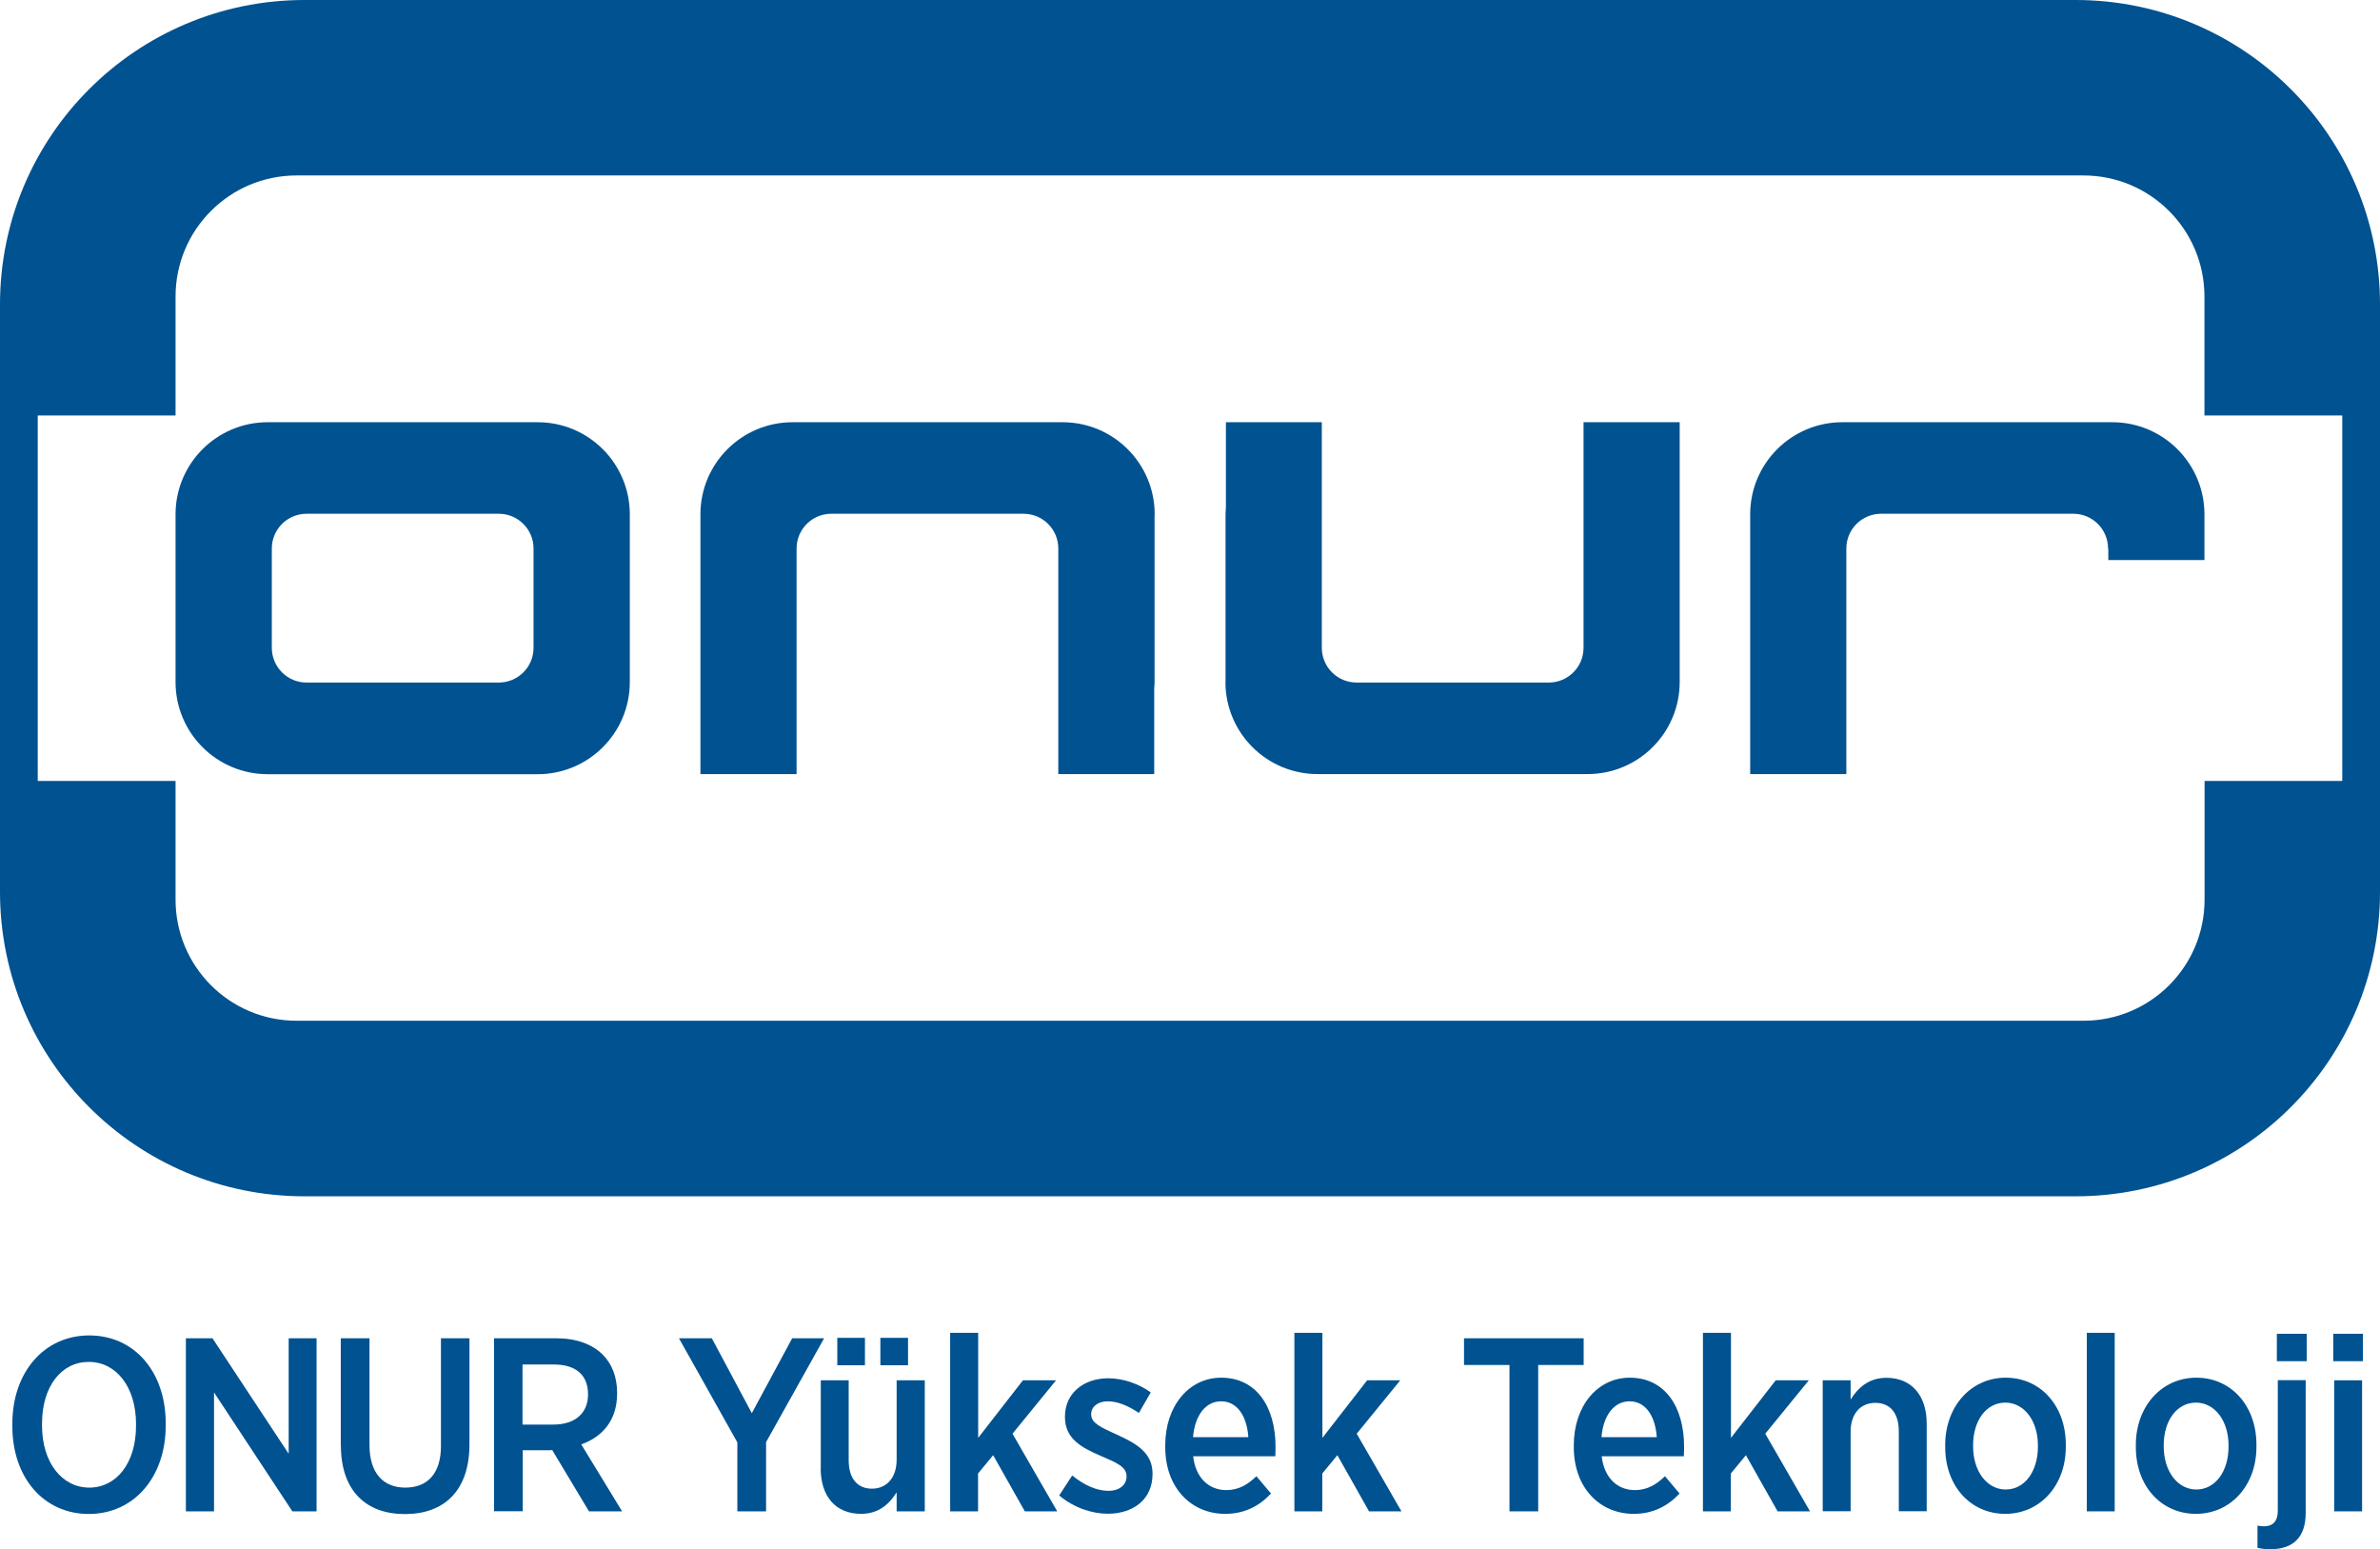 <svg xmlns="http://www.w3.org/2000/svg" id="Layer_2" viewBox="0 0 200.51 130.53"><defs><style>.cls-1{fill:#005291;stroke-width:0px;}</style></defs><g id="Layer_2-2"><g id="Layer_1-2"><path class="cls-1" d="M45.3,35.57h-22.75c-4.28,0-7.76,3.47-7.76,7.76v14.13c0,4.28,3.47,7.76,7.76,7.76h22.75c4.28,0,7.76-3.47,7.76-7.76v-14.13c0-4.28-3.47-7.76-7.76-7.76ZM44.95,54.57c0,1.62-1.31,2.93-2.93,2.93h-16.19c-1.62,0-2.93-1.31-2.93-2.93v-8.36c0-1.62,1.31-2.93,2.93-2.93h16.19c1.62,0,2.93,1.31,2.93,2.93v8.36Z"></path><path class="cls-1" d="M97.28,43.33c0-4.28-3.47-7.76-7.76-7.76h-22.75c-4.28,0-7.76,3.47-7.76,7.76v21.88h8.1v-19c0-1.62,1.31-2.93,2.93-2.93h16.19c1.62,0,2.93,1.31,2.93,2.93v19h8.08v-7.2c.01-.18.03-.37.03-.55v-14.13h.01Z"></path><path class="cls-1" d="M103.24,57.45c0,4.28,3.47,7.76,7.76,7.76h22.75c4.28,0,7.76-3.47,7.76-7.76v-21.88h-8.1v19c0,1.62-1.31,2.93-2.93,2.93h-16.19c-1.62,0-2.93-1.31-2.93-2.93v-19h-8.08v7.2c-.01.18-.03.37-.03.55v14.13h0Z"></path><path class="cls-1" d="M177.62,46.21v.97h8.1v-3.85c0-4.28-3.47-7.76-7.76-7.76h-22.75c-4.28,0-7.76,3.47-7.76,7.76v21.88h8.1v-19c0-1.62,1.31-2.93,2.93-2.93h16.19c1.62,0,2.93,1.31,2.93,2.93h.02Z"></path><path class="cls-1" d="M174.86,0H25.65C11.48,0,0,11.48,0,25.65v49.48c0,14.17,11.48,25.65,25.65,25.65h149.21c14.17,0,25.65-11.48,25.65-25.65V25.65c0-14.17-11.48-25.65-25.65-25.65ZM197.34,65.79h-11.61v10c0,5.64-4.57,10.2-10.2,10.2H24.99c-5.64,0-10.2-4.57-10.2-10.2v-10H3.18v-30.79h11.61v-10.02c0-5.64,4.57-10.2,10.2-10.2h150.53c5.64,0,10.2,4.57,10.2,10.2v9.54h0v.48h11.61v.02h0v30.78h0Z"></path></g><path class="cls-1" d="M1.04,120.15v-.21c0-4.33,2.67-7.44,6.48-7.44s6.44,3.08,6.44,7.39v.21c0,4.33-2.67,7.44-6.48,7.44s-6.44-3.08-6.44-7.39ZM11.46,120.11v-.15c0-3.12-1.67-5.23-3.98-5.23s-3.94,2.06-3.94,5.21v.15c0,3.12,1.69,5.23,3.98,5.23s3.94-2.06,3.94-5.21Z"></path><path class="cls-1" d="M15.65,112.74h2.25l6.42,9.73v-9.73h2.35v14.58h-2.04l-6.6-10.02v10.02h-2.37v-14.58Z"></path><path class="cls-1" d="M28.71,121.76v-9.02h2.42v9c0,2.35,1.15,3.58,3.02,3.58s3-1.19,3-3.5v-9.08h2.4v8.94c0,3.92-2.15,5.87-5.44,5.87s-5.39-1.98-5.39-5.79Z"></path><path class="cls-1" d="M41.61,112.74h5.27c1.67,0,3.02.5,3.9,1.38.77.77,1.21,1.87,1.21,3.21v.08c0,2.25-1.25,3.64-3.02,4.27l3.44,5.64h-2.79l-3.1-5.17s-.1.02-.15.02h-2.33v5.14h-2.42v-14.58ZM46.62,120.01c1.87,0,2.92-1,2.92-2.52v-.04c0-1.64-1.06-2.5-2.87-2.5h-2.65v5.06h2.6Z"></path><path class="cls-1" d="M62.12,121.51l-4.92-8.77h2.77l3.37,6.31,3.4-6.31h2.69l-4.89,8.75v5.83h-2.42v-5.81Z"></path><path class="cls-1" d="M69.15,123.67v-7.39h2.35v6.73c0,1.54.73,2.4,1.96,2.4s2.08-.92,2.08-2.44v-6.69h2.37v11.04h-2.37v-1.6c-.62.98-1.5,1.81-3,1.81-2.15,0-3.4-1.48-3.4-3.85ZM70.54,112.7h2.33v2.31h-2.33v-2.31ZM74.17,112.7h2.33v2.31h-2.33v-2.31Z"></path><path class="cls-1" d="M80.06,112.28h2.35v8.85l3.77-4.85h2.79l-3.67,4.5,3.77,6.54h-2.73l-2.67-4.73-1.27,1.54v3.19h-2.35v-15.04Z"></path><path class="cls-1" d="M89.23,125.99l1.1-1.69c1,.81,2.06,1.29,3.04,1.29s1.54-.52,1.54-1.21v-.02c0-.79-.85-1.15-2.17-1.71-1.65-.71-3.02-1.46-3.02-3.27v-.04c0-1.98,1.58-3.23,3.65-3.23,1.23,0,2.54.44,3.58,1.19l-1,1.73c-.83-.56-1.75-.98-2.62-.98s-1.4.48-1.4,1.08v.04c0,.73.88,1.1,2.17,1.69,1.71.77,3,1.56,3,3.29v.02c0,2.17-1.65,3.35-3.77,3.35-1.31,0-2.83-.48-4.1-1.54Z"></path><path class="cls-1" d="M98.17,121.92v-.17c0-3.31,2-5.69,4.71-5.69,3,0,4.58,2.5,4.58,5.81,0,.15,0,.48-.02.81h-6.92c.21,1.85,1.35,2.85,2.79,2.85,1.04,0,1.81-.46,2.54-1.17l1.23,1.46c-1,1.06-2.23,1.71-3.87,1.71-2.83,0-5.04-2.17-5.04-5.62ZM105.17,121.07c-.12-1.75-.92-3.02-2.29-3.02-1.29,0-2.21,1.15-2.37,3.02h4.67Z"></path><path class="cls-1" d="M109.06,112.28h2.35v8.85l3.77-4.85h2.79l-3.67,4.5,3.77,6.54h-2.73l-2.67-4.73-1.27,1.54v3.19h-2.35v-15.04Z"></path><path class="cls-1" d="M127.17,114.99h-3.83v-2.25h10.08v2.25h-3.83v12.33h-2.42v-12.33Z"></path><path class="cls-1" d="M132.59,121.92v-.17c0-3.31,2-5.69,4.71-5.69,3,0,4.58,2.5,4.58,5.81,0,.15,0,.48-.02.81h-6.92c.21,1.85,1.35,2.85,2.79,2.85,1.04,0,1.81-.46,2.54-1.17l1.23,1.46c-1,1.06-2.23,1.71-3.87,1.71-2.83,0-5.04-2.17-5.04-5.62ZM139.58,121.07c-.12-1.75-.92-3.02-2.29-3.02-1.29,0-2.21,1.15-2.37,3.02h4.67Z"></path><path class="cls-1" d="M143.48,112.28h2.35v8.85l3.77-4.85h2.79l-3.67,4.5,3.77,6.54h-2.73l-2.67-4.73-1.27,1.54v3.19h-2.35v-15.04Z"></path><path class="cls-1" d="M153.56,116.28h2.35v1.62c.62-.98,1.52-1.83,3.02-1.83,2.12,0,3.39,1.5,3.39,3.85v7.39h-2.35v-6.73c0-1.54-.73-2.4-1.98-2.4s-2.08.92-2.08,2.44v6.69h-2.35v-11.04Z"></path><path class="cls-1" d="M163.88,121.92v-.19c0-3.25,2.17-5.67,5.1-5.67s5.06,2.37,5.06,5.64v.19c0,3.25-2.17,5.64-5.1,5.64s-5.06-2.35-5.06-5.62ZM171.69,121.88v-.12c0-2.06-1.15-3.6-2.75-3.6s-2.71,1.52-2.71,3.58v.12c0,2.06,1.15,3.62,2.75,3.62s2.71-1.54,2.71-3.6Z"></path><path class="cls-1" d="M175.81,112.28h2.35v15.04h-2.35v-15.04Z"></path><path class="cls-1" d="M179.94,121.92v-.19c0-3.25,2.17-5.67,5.1-5.67s5.06,2.37,5.06,5.64v.19c0,3.25-2.17,5.64-5.1,5.64s-5.06-2.35-5.06-5.62ZM187.75,121.88v-.12c0-2.06-1.15-3.6-2.75-3.6s-2.71,1.52-2.71,3.58v.12c0,2.06,1.15,3.62,2.75,3.62s2.71-1.54,2.71-3.6Z"></path><path class="cls-1" d="M190.19,130.4v-1.88c.19.04.38.06.56.06.71,0,1.15-.4,1.15-1.31v-11h2.35v11.18c0,2.04-1.04,3.06-2.98,3.06-.46,0-.73-.04-1.08-.12ZM191.82,112.36h2.52v2.31h-2.52v-2.31Z"></path><path class="cls-1" d="M196.57,112.36h2.5v2.31h-2.5v-2.31ZM196.65,116.28h2.35v11.04h-2.35v-11.04Z"></path></g></svg>